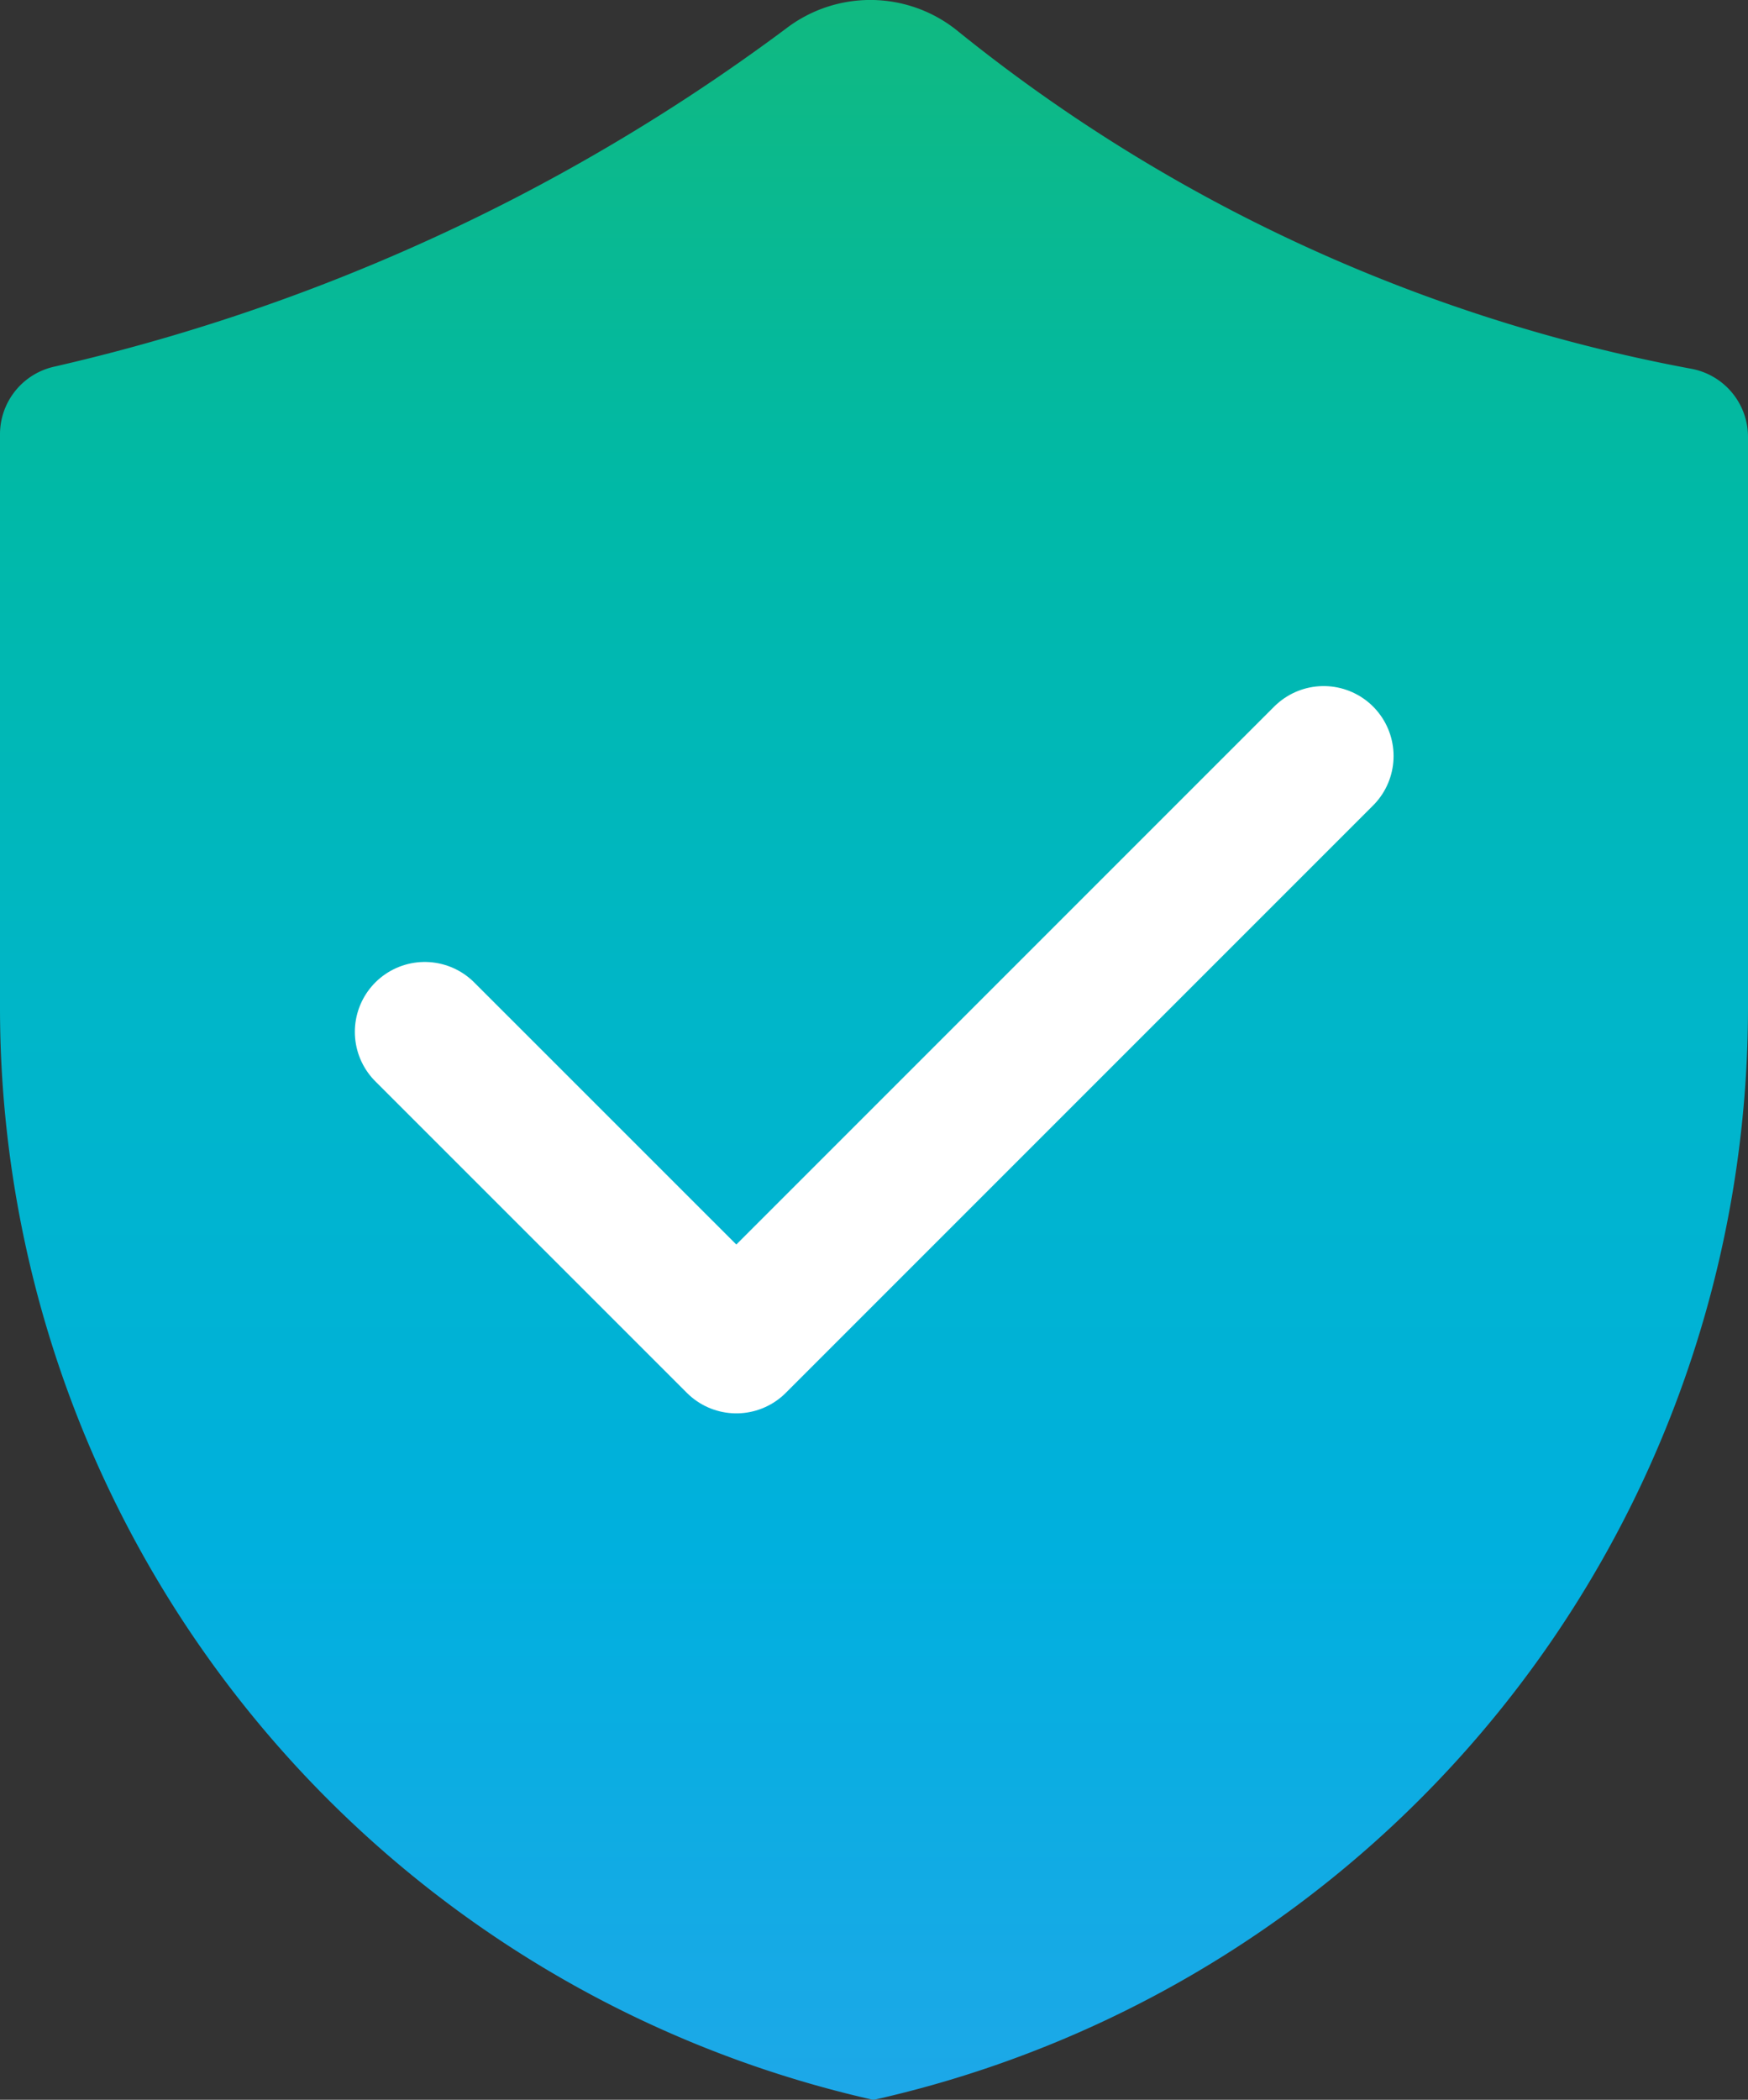 <svg xmlns="http://www.w3.org/2000/svg" width="25" height="30.027" viewBox="0 0 25 30.027"><rect x="0" y="0" width="25" height="30.027" fill="#333333" stroke="none"/><defs><linearGradient id="a" x1=".5" x2=".5" y2="1" gradientUnits="objectBoundingBox"><stop offset="0" stop-color="#10b981"/><stop offset=".235" stop-color="#00b9a7"/><stop offset=".479" stop-color="#00b6c8"/><stop offset=".743" stop-color="#00b0de"/><stop offset="1" stop-color="#1da8e8"/></linearGradient></defs><g data-name="Group 233"><path data-name="Path 324" d="M4.264 6.336a.991.991 0 00-.764.971V15.5a16.011 16.011 0 0012.485 15.617H16A16.012 16.012 0 0028.5 15.5V7.343a.991.991 0 00-.808-.979 23.6 23.6 0 01-6.608-2.281 23.524 23.524 0 01-3.91-2.568A1.981 1.981 0 0014.74 1.5a27.966 27.966 0 01-3.867 2.419 28.03 28.03 0 01-6.609 2.417z" fill="url(#a)" transform="translate(-3.5 -1.09)"/></g><path data-name="Path 325" d="M6.075 14.756l4.456 4.455 8.4-8.4" fill="none" stroke="#fff" stroke-linecap="round" stroke-linejoin="round" stroke-width="2"/></svg>